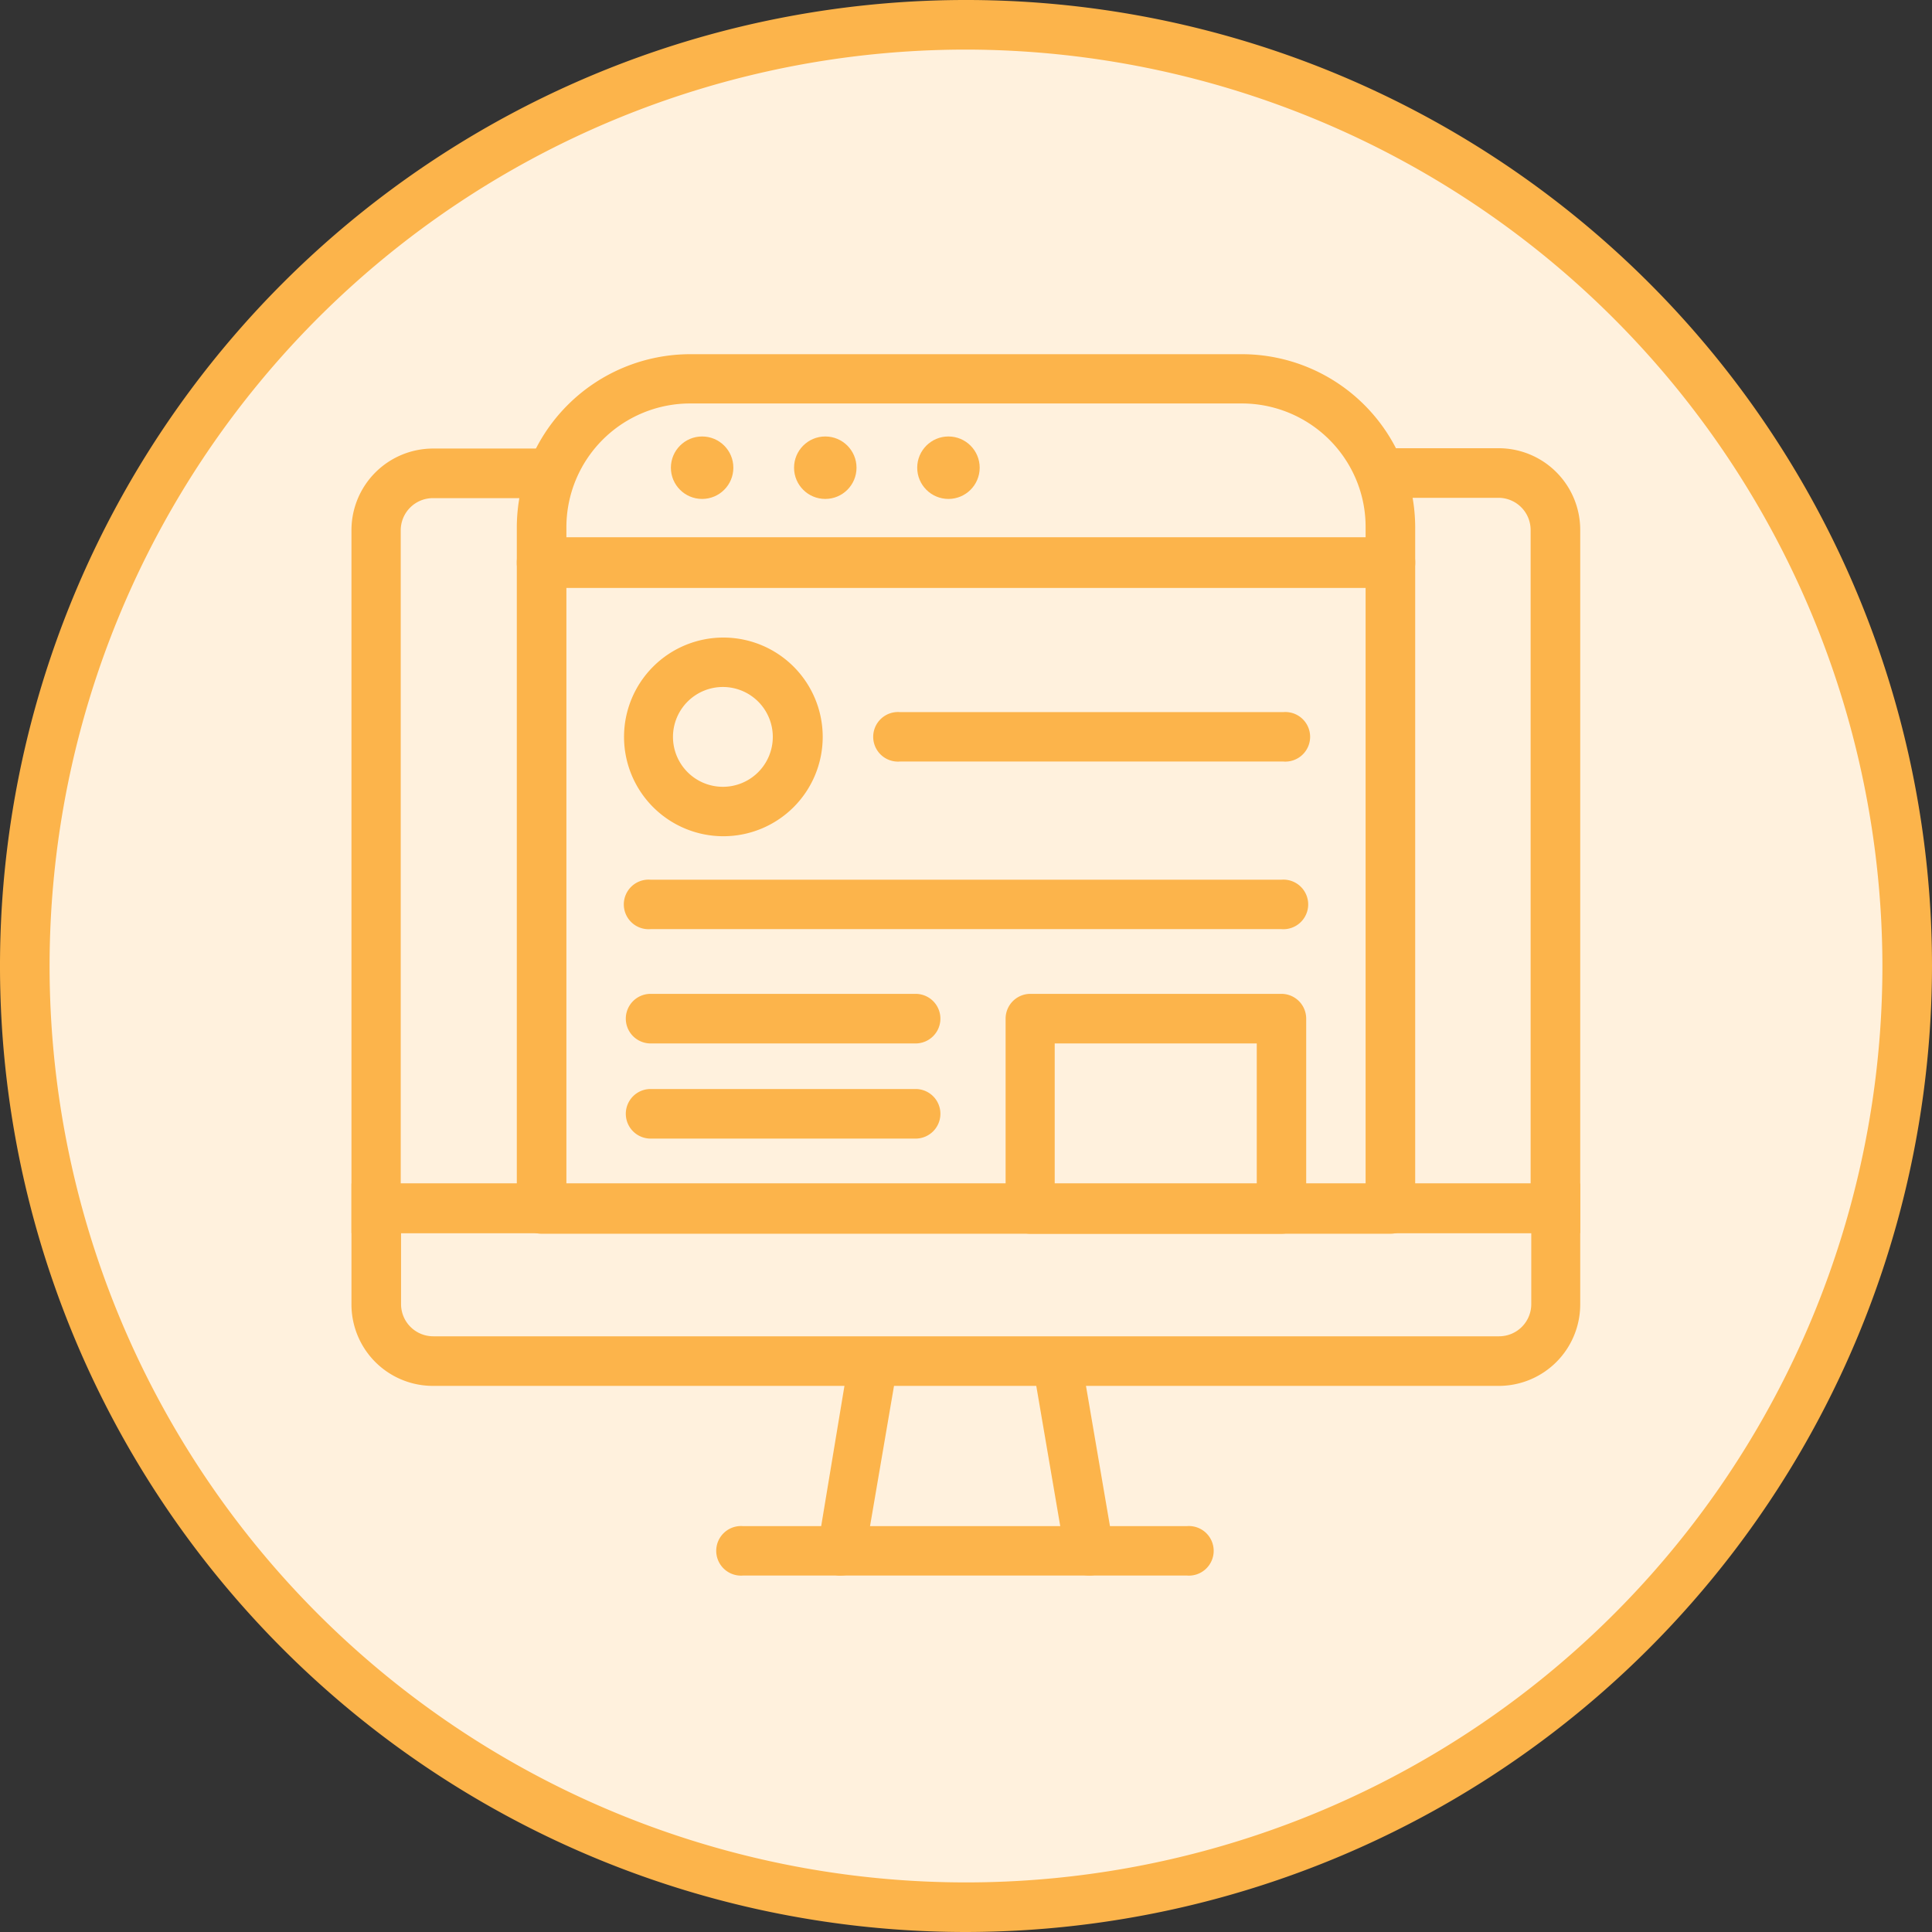 <svg id="Layer_1" data-name="Layer 1" xmlns="http://www.w3.org/2000/svg" viewBox="0 0 120 120"><rect x="0" y="0" width="120" height="120" fill="#333333" stroke="none"/><defs><style>.cls-1{fill:#fff1dd;}.cls-2{fill:#fcb44b;}</style></defs><circle class="cls-1" cx="60" cy="60" r="58.46"/><path class="cls-2" d="M60,120a60,60,0,1,1,60-60A60.07,60.07,0,0,1,60,120ZM60,3.08A56.92,56.92,0,1,0,116.92,60,57,57,0,0,0,60,3.08Z"/><path class="cls-2" d="M98.15,76.59H21.83V32.92a5.07,5.07,0,0,1,5.06-5.06h6.75a1.54,1.54,0,0,1,0,3.08H26.89a2,2,0,0,0-2,2V73.51H95.07V32.92a2,2,0,0,0-2-2H86.36a1.54,1.54,0,1,1,0-3.08h6.73a5.07,5.07,0,0,1,5.06,5.06Z"/><path class="cls-2" d="M93.09,86.08H26.89A5.06,5.06,0,0,1,21.83,81V73.51H98.15V81A5.06,5.06,0,0,1,93.09,86.08ZM24.91,76.59V81a2,2,0,0,0,2,2h66.2a2,2,0,0,0,2-2V76.59Z"/><path class="cls-2" d="M52.3,97.86a1.1,1.1,0,0,1-.25,0,1.53,1.53,0,0,1-1.26-1.77l1.94-11.7a1.54,1.54,0,0,1,3,.51l-2,11.7A1.54,1.54,0,0,1,52.3,97.86Z"/><path class="cls-2" d="M67.67,97.86a1.53,1.53,0,0,1-1.51-1.28l-2-11.7a1.54,1.54,0,0,1,3-.51l2,11.7a1.53,1.53,0,0,1-1.26,1.77A1.14,1.14,0,0,1,67.67,97.86Z"/><path class="cls-2" d="M73.72,97.86H46.15a1.54,1.54,0,1,1,0-3.07H73.72a1.54,1.54,0,1,1,0,3.07Z"/><path class="cls-2" d="M86.36,76.63H33.64a1.54,1.54,0,0,1-1.54-1.54V34.91a1.54,1.54,0,0,1,1.54-1.54H86.36a1.54,1.54,0,0,1,1.54,1.54V75.09A1.54,1.54,0,0,1,86.36,76.63ZM35.18,73.55H84.82V36.45H35.18Z"/><path class="cls-2" d="M86.36,36.52H33.64A1.54,1.54,0,0,1,32.1,35V32.76A10.78,10.78,0,0,1,42.86,22H77.14A10.77,10.77,0,0,1,87.9,32.76V35A1.54,1.54,0,0,1,86.36,36.52ZM35.18,33.44H84.82v-.68a7.59,7.59,0,0,0-.6-3h0a7.7,7.7,0,0,0-7.08-4.7H42.86a7.69,7.69,0,0,0-7.68,7.68Z"/><circle class="cls-2" cx="43.61" cy="29.05" r="1.94"/><circle class="cls-2" cx="51.26" cy="29.05" r="1.94"/><circle class="cls-2" cx="58.91" cy="29.05" r="1.94"/><path class="cls-2" d="M44.93,51.94a6.17,6.17,0,1,1,6.17-6.17A6.17,6.17,0,0,1,44.93,51.94Zm0-9.27A3.1,3.1,0,1,0,48,45.77,3.1,3.1,0,0,0,44.93,42.67Z"/><path class="cls-2" d="M79.71,47.3H55.9a1.54,1.54,0,1,1,0-3.07H79.71a1.54,1.54,0,1,1,0,3.07Z"/><path class="cls-2" d="M79.59,57.71H40.41a1.54,1.54,0,1,1,0-3.07H79.59a1.54,1.54,0,1,1,0,3.07Z"/><path class="cls-2" d="M56.87,64.81H40.41a1.54,1.54,0,1,1,0-3.08H56.87a1.54,1.54,0,0,1,0,3.08Z"/><path class="cls-2" d="M56.87,70.72H40.41a1.54,1.54,0,0,1,0-3.08H56.87a1.54,1.54,0,0,1,0,3.08Z"/><path class="cls-2" d="M79.59,76.63H64a1.54,1.54,0,0,1-1.54-1.54V63.27A1.54,1.54,0,0,1,64,61.73H79.59a1.54,1.54,0,0,1,1.54,1.54V75.09A1.54,1.54,0,0,1,79.59,76.63ZM65.51,73.55H78.06V64.81H65.51Z"/></svg>